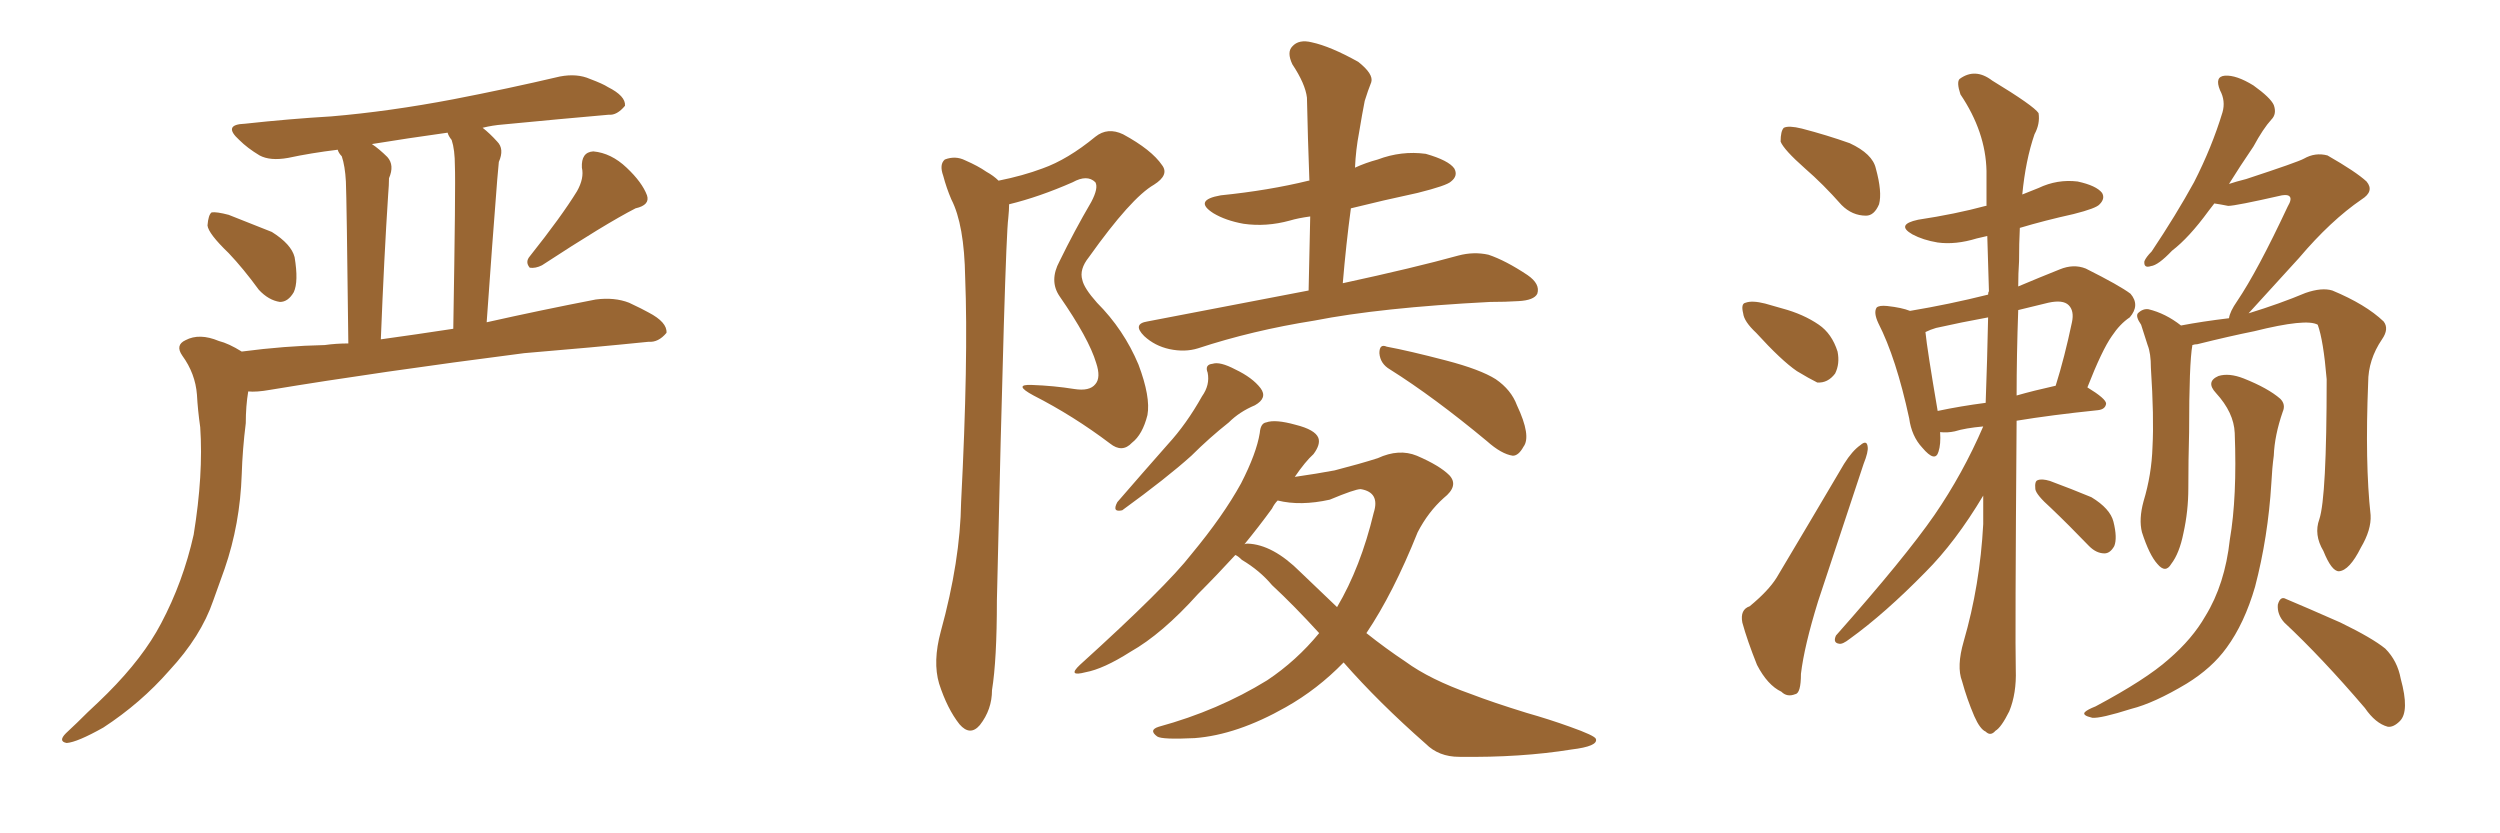<svg xmlns="http://www.w3.org/2000/svg" xmlns:xlink="http://www.w3.org/1999/xlink" width="450" height="150"><path fill="#996633" padding="10" d="M41.16 45.56L41.16 45.56Q37.50 42.04 37.35 40.58L37.35 40.58Q37.50 38.67 38.09 38.23L38.09 38.23Q38.96 38.09 41.16 38.67L41.16 38.67Q45.26 40.28 48.93 41.75L48.93 41.75Q52.44 43.95 53.03 46.29L53.03 46.29Q53.76 50.68 52.88 52.59L52.88 52.59Q51.86 54.35 50.39 54.35L50.39 54.35Q48.34 54.05 46.58 52.15L46.58 52.15Q43.80 48.34 41.16 45.56ZM103.86 34.42L103.86 34.42Q105.18 32.08 104.74 30.18L104.74 30.18Q104.59 27.39 106.79 27.25L106.79 27.25Q110.01 27.54 112.79 30.18L112.79 30.18Q115.58 32.81 116.46 35.16L116.46 35.16Q117.04 36.91 114.40 37.50L114.40 37.50Q108.98 40.28 97.56 47.75L97.56 47.75Q96.39 48.34 95.36 48.19L95.36 48.19Q94.48 47.17 95.36 46.14L95.36 46.14Q101.07 38.96 103.86 34.42ZM43.51 63.28L43.51 63.28Q51.27 62.26 58.45 62.11L58.45 62.11Q60.50 61.82 62.70 61.82L62.70 61.82Q62.40 35.74 62.26 32.67L62.26 32.67Q62.11 29.88 61.52 28.13L61.52 28.13Q60.94 27.54 60.79 26.95L60.79 26.95Q55.96 27.54 51.86 28.42L51.86 28.42Q48.63 29.00 46.73 27.98L46.73 27.98Q44.53 26.66 43.07 25.20L43.07 25.20Q39.99 22.41 44.09 22.27L44.09 22.27Q52.15 21.39 59.62 20.95L59.62 20.95Q70.02 20.07 81.59 17.87L81.59 17.87Q91.41 15.97 100.78 13.77L100.78 13.77Q103.86 13.18 106.20 14.21L106.20 14.21Q108.54 15.09 109.42 15.67L109.42 15.67Q112.65 17.29 112.50 19.04L112.50 19.04Q111.04 20.80 109.57 20.65L109.57 20.65Q101.07 21.39 90.53 22.41L90.53 22.41Q88.62 22.56 86.87 23.00L86.87 23.00Q88.18 24.02 89.50 25.49L89.50 25.49Q90.82 26.81 89.79 29.15L89.79 29.15Q89.65 30.47 89.50 32.37L89.50 32.37Q88.62 43.51 87.60 58.01L87.60 58.01Q97.41 55.81 107.23 53.91L107.23 53.91Q110.60 53.47 113.23 54.49L113.23 54.49Q115.72 55.66 116.75 56.25L116.75 56.25Q120.12 58.01 119.97 59.91L119.97 59.91Q118.51 61.67 116.75 61.52L116.75 61.52Q106.64 62.55 94.34 63.57L94.34 63.57Q68.12 66.94 48.63 70.17L48.63 70.17Q46.14 70.61 44.68 70.46L44.68 70.46Q44.24 73.10 44.24 76.17L44.24 76.17Q43.65 80.86 43.51 85.40L43.51 85.40Q43.21 94.34 40.43 102.39L40.43 102.39Q39.40 105.32 38.38 108.11L38.38 108.11Q36.18 114.55 30.47 120.70L30.47 120.70Q25.34 126.56 18.60 130.96L18.60 130.96Q13.92 133.59 12.01 133.74L12.01 133.74Q10.40 133.45 11.87 131.98L11.87 131.98Q13.92 130.08 15.82 128.17L15.82 128.17Q17.87 126.27 19.34 124.80L19.34 124.80Q25.78 118.36 29.00 112.21L29.00 112.21Q32.96 104.74 34.86 96.24L34.86 96.24Q36.62 85.40 36.04 76.90L36.04 76.90Q35.60 73.83 35.45 71.04L35.45 71.04Q35.16 67.24 32.81 64.01L32.81 64.01Q31.49 62.11 33.40 61.23L33.40 61.23Q35.89 59.91 39.40 61.38L39.40 61.38Q41.16 61.82 43.51 63.28ZM68.55 61.08L68.55 61.08L68.55 61.08Q74.85 60.21 81.59 59.18L81.59 59.18Q82.03 33.11 81.88 29.88L81.88 29.88Q81.88 26.95 81.30 25.20L81.30 25.20Q80.71 24.46 80.57 23.88L80.57 23.88Q73.24 24.90 66.94 25.93L66.94 25.93Q68.26 26.81 69.73 28.27L69.73 28.27Q71.04 29.74 70.02 32.08L70.02 32.08Q70.02 33.25 69.87 35.01L69.87 35.01Q69.14 46.14 68.55 61.08ZM179.74 32.52L179.74 32.52Q184.13 31.64 187.65 30.32L187.65 30.32Q192.19 28.71 197.17 24.61L197.17 24.61Q199.37 22.85 202.15 24.17L202.15 24.17Q207.28 26.95 209.18 29.74L209.18 29.74Q210.50 31.49 207.71 33.25L207.71 33.25Q203.61 35.60 196.00 46.29L196.00 46.29Q194.24 48.49 194.82 50.39L194.82 50.39Q195.12 51.86 197.46 54.49L197.46 54.49Q202.29 59.33 204.93 65.63L204.93 65.63Q207.13 71.48 206.54 74.71L206.54 74.71Q205.66 78.22 203.76 79.69L203.76 79.69Q202.00 81.59 199.80 79.83L199.80 79.83Q193.21 74.85 186.04 71.19L186.04 71.19Q182.23 69.14 185.74 69.29L185.74 69.29Q189.70 69.43 193.36 70.02L193.36 70.02Q196.14 70.46 197.17 69.14L197.17 69.14Q198.19 67.97 197.31 65.33L197.31 65.33Q196.00 60.94 190.72 53.32L190.72 53.32Q188.82 50.54 190.72 47.02L190.72 47.02Q193.36 41.60 196.44 36.33L196.44 36.33Q197.75 33.84 197.17 32.81L197.17 32.81Q195.70 31.35 193.07 32.81L193.07 32.81Q187.06 35.45 181.64 36.77L181.64 36.77Q181.64 37.79 181.49 39.26L181.49 39.26Q180.91 43.51 179.44 108.11L179.44 108.11Q179.44 118.80 178.56 124.22L178.56 124.22Q178.56 127.73 176.37 130.52L176.37 130.52Q174.61 132.57 172.71 130.37L172.71 130.37Q170.51 127.59 169.04 123.05L169.04 123.05Q167.87 119.09 169.34 113.67L169.34 113.67Q172.85 100.93 173.00 90.38L173.00 90.38Q174.32 64.60 173.73 49.95L173.73 49.95Q173.58 40.43 171.24 35.89L171.24 35.89Q170.36 33.84 169.78 31.64L169.78 31.64Q169.04 29.59 170.07 28.71L170.07 28.71Q171.97 27.98 173.73 28.86L173.73 28.86Q176.07 29.88 177.54 30.91L177.54 30.91Q178.86 31.64 179.74 32.52ZM235.55 52.29L235.55 52.29Q235.69 45.26 235.84 38.96L235.84 38.96Q233.64 39.26 232.18 39.70L232.18 39.70Q227.93 40.87 223.83 40.28L223.83 40.28Q220.61 39.70 218.41 38.38L218.41 38.38Q214.75 36.04 219.73 35.16L219.73 35.16Q228.37 34.28 235.55 32.52L235.55 32.52Q235.55 32.52 235.69 32.52L235.69 32.52Q235.40 24.76 235.25 17.58L235.25 17.58Q234.96 15.09 232.62 11.57L232.62 11.57Q231.59 9.38 232.62 8.35L232.62 8.35Q233.79 7.03 236.13 7.62L236.13 7.62Q239.50 8.35 244.48 11.13L244.48 11.13Q247.27 13.33 246.83 14.79L246.83 14.79Q246.24 16.26 245.65 18.16L245.65 18.16Q245.21 20.36 244.63 23.88L244.63 23.88Q244.04 26.95 243.90 30.18L243.90 30.18Q245.80 29.30 248.00 28.71L248.00 28.71Q252.25 27.10 256.64 27.69L256.64 27.69Q260.74 28.86 261.77 30.32L261.77 30.32Q262.50 31.64 261.18 32.67L261.18 32.67Q260.45 33.40 255.18 34.72L255.18 34.72Q249.02 36.04 243.16 37.50L243.16 37.50Q242.29 43.95 241.70 50.98L241.70 50.98Q254.59 48.19 262.50 46.00L262.50 46.00Q265.28 45.26 267.92 45.85L267.92 45.85Q271.00 46.88 274.95 49.51L274.95 49.51Q277.29 51.12 276.71 52.88L276.71 52.88Q276.12 54.05 273.34 54.20L273.34 54.20Q271.00 54.35 268.21 54.35L268.21 54.35Q248.44 55.37 236.57 57.71L236.57 57.71Q225.44 59.47 215.63 62.70L215.63 62.70Q213.28 63.43 210.50 62.84L210.50 62.84Q207.86 62.26 205.96 60.50L205.96 60.50Q203.76 58.30 206.54 57.86L206.54 57.86Q221.92 54.93 235.55 52.29ZM216.36 71.34L216.36 71.34Q217.82 69.29 217.38 67.09L217.38 67.09Q216.80 65.63 218.26 65.48L218.26 65.48Q219.58 65.04 222.36 66.50L222.36 66.50Q225.44 67.97 226.90 69.87L226.90 69.87Q228.22 71.63 225.88 72.95L225.88 72.95Q223.10 74.12 221.19 76.03L221.19 76.03Q217.68 78.81 214.45 82.03L214.45 82.03Q210.06 85.99 202.00 91.85L202.00 91.85Q200.10 92.29 201.12 90.38L201.12 90.38Q205.81 84.96 210.21 79.98L210.21 79.98Q213.57 76.32 216.36 71.34ZM250.20 66.50L250.20 66.50Q248.44 65.48 248.29 63.57L248.29 63.57Q248.29 61.82 249.61 62.40L249.61 62.40Q253.56 63.13 260.30 64.89L260.30 64.89Q266.46 66.50 269.24 68.26L269.24 68.26Q272.02 70.17 273.05 72.95L273.05 72.95Q275.68 78.52 274.22 80.42L274.22 80.42Q273.34 82.03 272.31 82.03L272.31 82.03Q270.26 81.74 267.63 79.39L267.63 79.39Q258.11 71.48 250.20 66.50ZM241.85 119.24L241.85 119.24Q237.16 124.07 231.45 127.29L231.45 127.29Q222.66 132.28 215.04 132.86L215.04 132.86Q209.18 133.15 208.30 132.57L208.30 132.57Q206.69 131.40 208.59 130.81L208.59 130.81Q219.29 127.88 228.08 122.46L228.08 122.46Q233.35 118.95 237.45 113.96L237.45 113.96Q232.91 108.98 228.96 105.32L228.96 105.32Q226.76 102.69 223.54 100.78L223.54 100.78Q222.80 100.05 222.36 99.90L222.36 99.90Q219.14 103.42 215.63 106.93L215.63 106.93Q209.18 114.11 203.47 117.33L203.47 117.33Q198.63 120.41 195.41 121.00L195.41 121.00Q192.04 121.88 194.38 119.68L194.38 119.68Q209.91 105.62 214.45 99.76L214.45 99.76Q220.17 92.87 223.39 87.01L223.39 87.01Q226.17 81.59 226.76 77.93L226.76 77.93Q226.90 76.17 227.93 76.03L227.93 76.03Q229.54 75.44 233.20 76.46L233.20 76.46Q236.72 77.34 237.30 78.81L237.30 78.81Q237.74 79.98 236.43 81.74L236.43 81.74Q234.96 83.06 233.06 85.84L233.06 85.84Q237.16 85.25 240.23 84.67L240.23 84.67Q244.78 83.50 248.00 82.47L248.00 82.47Q251.81 80.71 255.03 82.03L255.03 82.03Q259.13 83.79 260.89 85.55L260.89 85.55Q262.65 87.45 259.86 89.65L259.86 89.65Q257.08 92.14 255.18 95.80L255.18 95.80Q250.78 106.79 245.95 113.96L245.95 113.96Q249.46 116.75 252.98 119.09L252.98 119.09Q257.37 122.31 264.84 124.95L264.84 124.95Q268.65 126.42 274.80 128.32L274.80 128.32Q278.91 129.49 282.57 130.81L282.57 130.81Q287.11 132.42 287.26 133.01L287.26 133.01Q287.70 134.33 282.86 134.91L282.86 134.91Q273.78 136.38 262.65 136.23L262.65 136.23Q258.98 136.23 256.64 133.89L256.64 133.89Q248.14 126.42 241.85 119.24ZM234.08 102.98L234.08 102.98L234.08 102.98Q237.45 106.20 240.67 109.28L240.67 109.28Q244.92 102.10 247.27 92.29L247.27 92.29Q248.44 88.62 244.92 88.04L244.92 88.04Q243.90 88.04 239.36 89.94L239.36 89.94Q234.08 91.11 229.98 90.09L229.98 90.09Q229.39 90.67 228.96 91.55L228.96 91.55Q226.61 94.78 223.97 98.00L223.97 98.00Q224.12 97.85 224.56 97.85L224.56 97.85Q229.10 98.00 234.08 102.98ZM324.90 30.32L324.90 30.32Q321.09 26.95 320.51 25.49L320.51 25.49Q320.51 23.58 321.09 23.00L321.09 23.00Q321.97 22.56 324.32 23.14L324.32 23.14Q328.86 24.32 332.96 25.78L332.96 25.78Q337.06 27.69 337.65 30.32L337.65 30.32Q338.82 34.57 338.23 36.77L338.23 36.77Q337.35 38.82 335.89 38.82L335.89 38.82Q333.40 38.82 331.49 36.91L331.49 36.91Q328.13 33.11 324.90 30.32ZM316.11 59.91L316.11 59.91Q313.92 57.86 313.77 56.40L313.77 56.40Q313.33 54.64 314.21 54.49L314.21 54.49Q315.38 54.05 317.72 54.64L317.72 54.64Q319.34 55.08 320.80 55.52L320.80 55.52Q324.61 56.54 327.39 58.45L327.39 58.45Q329.74 60.06 330.76 63.28L330.76 63.28Q331.20 65.48 330.32 67.24L330.32 67.24Q329.00 68.99 327.10 68.85L327.10 68.85Q325.63 68.12 323.44 66.80L323.44 66.80Q320.65 64.89 316.11 59.91ZM314.94 109.13L314.94 109.13Q318.31 106.35 319.78 104.00L319.78 104.00Q325.63 94.19 331.93 83.50L331.93 83.50Q333.40 81.15 334.86 80.13L334.86 80.13Q336.04 79.10 336.18 80.42L336.18 80.42Q336.33 81.30 335.45 83.50L335.45 83.50Q331.64 95.07 327.25 108.25L327.25 108.25Q324.76 116.31 324.17 121.29L324.17 121.29Q324.17 124.80 323.14 124.95L323.14 124.95Q321.68 125.54 320.65 124.51L320.65 124.51Q318.16 123.34 316.26 119.68L316.26 119.68Q314.50 115.28 313.62 112.06L313.62 112.06Q313.18 109.72 314.94 109.13ZM356.98 76.76L356.98 76.76Q353.76 77.05 351.86 77.64L351.86 77.64Q350.54 77.93 349.22 77.78L349.22 77.78Q349.37 79.98 348.93 81.30L348.93 81.30Q348.34 83.35 346.00 80.57L346.00 80.57Q344.09 78.52 343.65 75.29L343.65 75.29Q341.31 64.45 338.09 58.15L338.09 58.15Q337.21 56.25 337.79 55.37L337.79 55.37Q338.23 54.93 339.70 55.08L339.70 55.08Q342.33 55.37 343.80 55.96L343.80 55.96Q350.83 54.79 357.86 53.03L357.86 53.03Q357.86 52.59 358.01 52.44L358.01 52.44Q357.86 47.02 357.71 42.48L357.71 42.48Q356.40 42.77 355.81 42.92L355.81 42.92Q352.00 44.09 348.78 43.65L348.78 43.65Q346.14 43.21 344.24 42.19L344.24 42.19Q341.16 40.43 345.26 39.55L345.26 39.55Q352.00 38.53 357.42 37.06L357.42 37.06Q357.42 37.06 357.57 37.06L357.57 37.06Q357.57 33.84 357.57 30.76L357.57 30.76Q357.42 23.73 352.88 16.99L352.88 16.99Q352.15 14.79 352.73 14.21L352.73 14.21Q355.52 12.16 358.59 14.50L358.59 14.50Q366.06 19.04 366.94 20.36L366.94 20.36Q367.24 22.27 366.21 24.17L366.21 24.17Q364.60 28.86 364.01 35.01L364.01 35.01Q365.48 34.42 366.94 33.84L366.94 33.84Q370.31 32.23 373.97 32.67L373.97 32.67Q377.34 33.40 378.37 34.72L378.37 34.72Q378.96 35.74 377.93 36.77L377.93 36.77Q377.34 37.50 373.24 38.53L373.24 38.53Q367.97 39.70 363.57 41.02L363.57 41.02Q363.43 43.80 363.43 47.02L363.43 47.02Q363.28 49.22 363.28 51.56L363.28 51.56Q367.09 49.95 370.75 48.49L370.75 48.49Q373.24 47.46 375.44 48.34L375.44 48.34Q381.59 51.42 383.50 52.88L383.50 52.88Q385.25 54.93 383.35 57.13L383.35 57.13Q381.59 58.30 380.13 60.50L380.13 60.50Q378.37 62.99 375.73 69.73L375.73 69.73Q379.10 71.78 379.10 72.66L379.10 72.66Q378.96 73.68 377.64 73.83L377.64 73.83Q369.14 74.71 362.99 75.73L362.99 75.73Q362.70 115.14 362.84 120.56L362.84 120.56Q362.99 124.80 361.67 128.03L361.67 128.03Q360.21 130.96 359.18 131.54L359.18 131.54Q358.30 132.57 357.42 131.69L357.42 131.69Q356.40 131.25 355.37 128.91L355.37 128.91Q354.05 125.83 353.17 122.61L353.17 122.61Q352.15 119.97 353.47 115.43L353.47 115.43Q356.40 105.32 356.98 94.34L356.98 94.34Q356.98 91.55 356.98 89.21L356.98 89.21Q352.00 97.56 346.58 102.98L346.58 102.98Q339.26 110.45 332.96 114.99L332.96 114.99Q331.64 116.02 331.05 115.87L331.05 115.87Q329.88 115.72 330.47 114.40L330.47 114.40Q342.92 100.34 348.19 92.72L348.19 92.72Q353.32 85.25 356.98 76.76ZM357.42 72.51L357.42 72.51Q357.71 64.60 357.86 57.13L357.86 57.13Q353.03 58.01 348.49 59.03L348.49 59.03Q347.46 59.33 346.58 59.77L346.58 59.77Q346.88 62.84 348.78 73.97L348.78 73.97Q352.88 73.10 357.42 72.51ZM363.28 55.81L363.28 55.81Q362.99 64.01 362.99 71.19L362.99 71.19Q366.06 70.31 370.02 69.43L370.02 69.43Q371.63 64.31 372.95 58.01L372.95 58.01Q373.39 55.96 372.36 54.93L372.36 54.93Q371.34 53.91 368.70 54.49L368.70 54.49Q365.63 55.22 363.28 55.81ZM369.14 91.41L369.14 91.41Q366.50 89.06 366.36 88.04L366.36 88.04Q366.21 86.57 366.80 86.43L366.80 86.43Q367.53 86.13 368.99 86.57L368.99 86.57Q372.95 88.04 376.46 89.50L376.46 89.50Q379.83 91.55 380.42 93.90L380.42 93.90Q381.15 96.83 380.57 98.29L380.57 98.29Q379.83 99.61 378.81 99.61L378.81 99.61Q377.34 99.61 376.03 98.29L376.03 98.29Q372.36 94.48 369.14 91.41ZM411.18 112.06L411.18 112.06Q409.86 110.60 410.01 108.84L410.01 108.84Q410.45 107.23 411.47 107.81L411.47 107.81Q414.99 109.28 421.29 112.06L421.29 112.06Q427.00 114.84 429.35 116.75L429.35 116.75Q431.54 118.95 432.13 122.17L432.13 122.17Q433.74 128.03 431.98 129.79L431.98 129.79Q430.81 130.96 429.79 130.81L429.79 130.81Q427.59 130.22 425.68 127.44L425.68 127.44Q417.92 118.36 411.18 112.06ZM402.25 77.93L402.25 77.93Q402.10 74.27 398.88 70.75L398.88 70.75Q396.97 68.70 399.32 67.68L399.32 67.68Q401.22 67.09 403.86 68.12L403.86 68.12Q408.25 69.87 410.45 71.78L410.45 71.78Q411.47 72.80 410.89 74.12L410.89 74.12Q409.42 78.37 409.28 82.03L409.28 82.03Q408.98 84.23 408.84 87.01L408.84 87.01Q408.25 96.68 405.91 105.62L405.91 105.62Q404.00 112.21 400.78 116.60L400.78 116.60Q398.14 120.26 393.60 123.05L393.60 123.05Q387.74 126.56 383.64 127.59L383.64 127.59Q378.08 129.35 376.61 129.20L376.61 129.20Q374.71 128.76 375.29 128.17L375.29 128.17Q375.73 127.73 377.20 127.15L377.20 127.15Q386.28 122.31 390.38 118.65L390.38 118.65Q394.63 114.99 396.97 110.89L396.97 110.89Q400.49 105.18 401.37 97.12L401.37 97.12Q402.69 89.50 402.25 77.93ZM398.58 36.62L398.58 36.62L398.58 36.62Q398.00 37.35 397.56 37.94L397.56 37.94Q394.04 42.77 390.97 45.12L390.97 45.12Q388.48 47.75 387.16 47.90L387.16 47.90Q385.84 48.34 385.99 47.02L385.99 47.02Q386.28 46.29 387.30 45.26L387.30 45.26Q391.70 38.67 394.92 32.81L394.92 32.81Q398.14 26.51 400.05 20.21L400.05 20.21Q400.63 18.16 399.61 16.26L399.61 16.26Q398.58 13.77 400.49 13.62L400.49 13.62Q402.54 13.48 405.62 15.38L405.62 15.38Q408.69 17.58 409.28 18.90L409.28 18.90Q409.86 20.51 408.84 21.53L408.84 21.53Q407.37 23.14 405.62 26.37L405.62 26.37Q403.13 30.03 401.22 33.11L401.22 33.11Q402.54 32.67 404.30 32.23L404.30 32.23Q413.67 29.15 414.70 28.56L414.70 28.56Q416.75 27.39 418.95 27.98L418.95 27.98Q424.07 30.91 425.98 32.67L425.98 32.67Q427.44 34.42 425.10 35.89L425.10 35.89Q419.53 39.70 413.82 46.44L413.82 46.44Q407.52 53.32 404.74 56.40L404.74 56.40Q410.45 54.64 414.99 52.73L414.99 52.73Q417.92 51.71 419.82 52.29L419.82 52.29Q425.83 54.79 429.05 57.86L429.05 57.86Q430.08 59.18 428.76 61.08L428.76 61.08Q426.27 64.75 426.27 68.85L426.27 68.85Q425.68 83.35 426.71 92.72L426.71 92.72L426.71 92.72Q426.86 95.36 424.95 98.58L424.95 98.58Q422.90 102.69 421.00 102.83L421.00 102.83Q419.68 102.83 418.21 99.17L418.21 99.17Q416.46 96.24 417.48 93.46L417.48 93.46Q418.80 89.50 418.80 68.26L418.80 68.26Q418.21 61.23 417.19 58.45L417.19 58.45L417.19 58.45Q415.14 57.28 405.76 59.62L405.76 59.62Q401.37 60.50 395.51 61.96L395.51 61.96Q395.07 61.96 394.63 62.11L394.63 62.11Q394.04 65.33 394.04 77.78L394.04 77.78Q393.90 82.91 393.90 87.89L393.90 87.89Q393.90 91.99 393.02 95.95L393.02 95.95Q392.29 99.61 390.82 101.51L390.82 101.51Q389.79 103.27 388.33 101.51L388.33 101.51Q386.87 99.90 385.55 95.80L385.55 95.80Q384.96 93.46 385.84 90.23L385.84 90.23Q387.30 85.40 387.45 80.42L387.45 80.42Q387.74 75.15 387.16 66.21L387.16 66.21Q387.16 63.57 386.57 62.11L386.57 62.11Q385.99 60.35 385.40 58.45L385.40 58.45Q384.38 56.98 384.81 56.40L384.81 56.40Q385.69 55.52 386.72 55.66L386.72 55.66Q389.79 56.40 392.58 58.59L392.58 58.59Q396.39 57.86 401.22 57.28L401.22 57.28Q401.37 56.10 402.69 54.20L402.69 54.20Q406.35 48.78 411.77 37.21L411.77 37.21Q412.65 35.74 412.06 35.30L412.06 35.30Q411.77 35.01 410.74 35.16L410.74 35.16Q402.39 37.06 401.07 37.06L401.07 37.06Q399.61 36.77 398.58 36.62Z"/></svg>